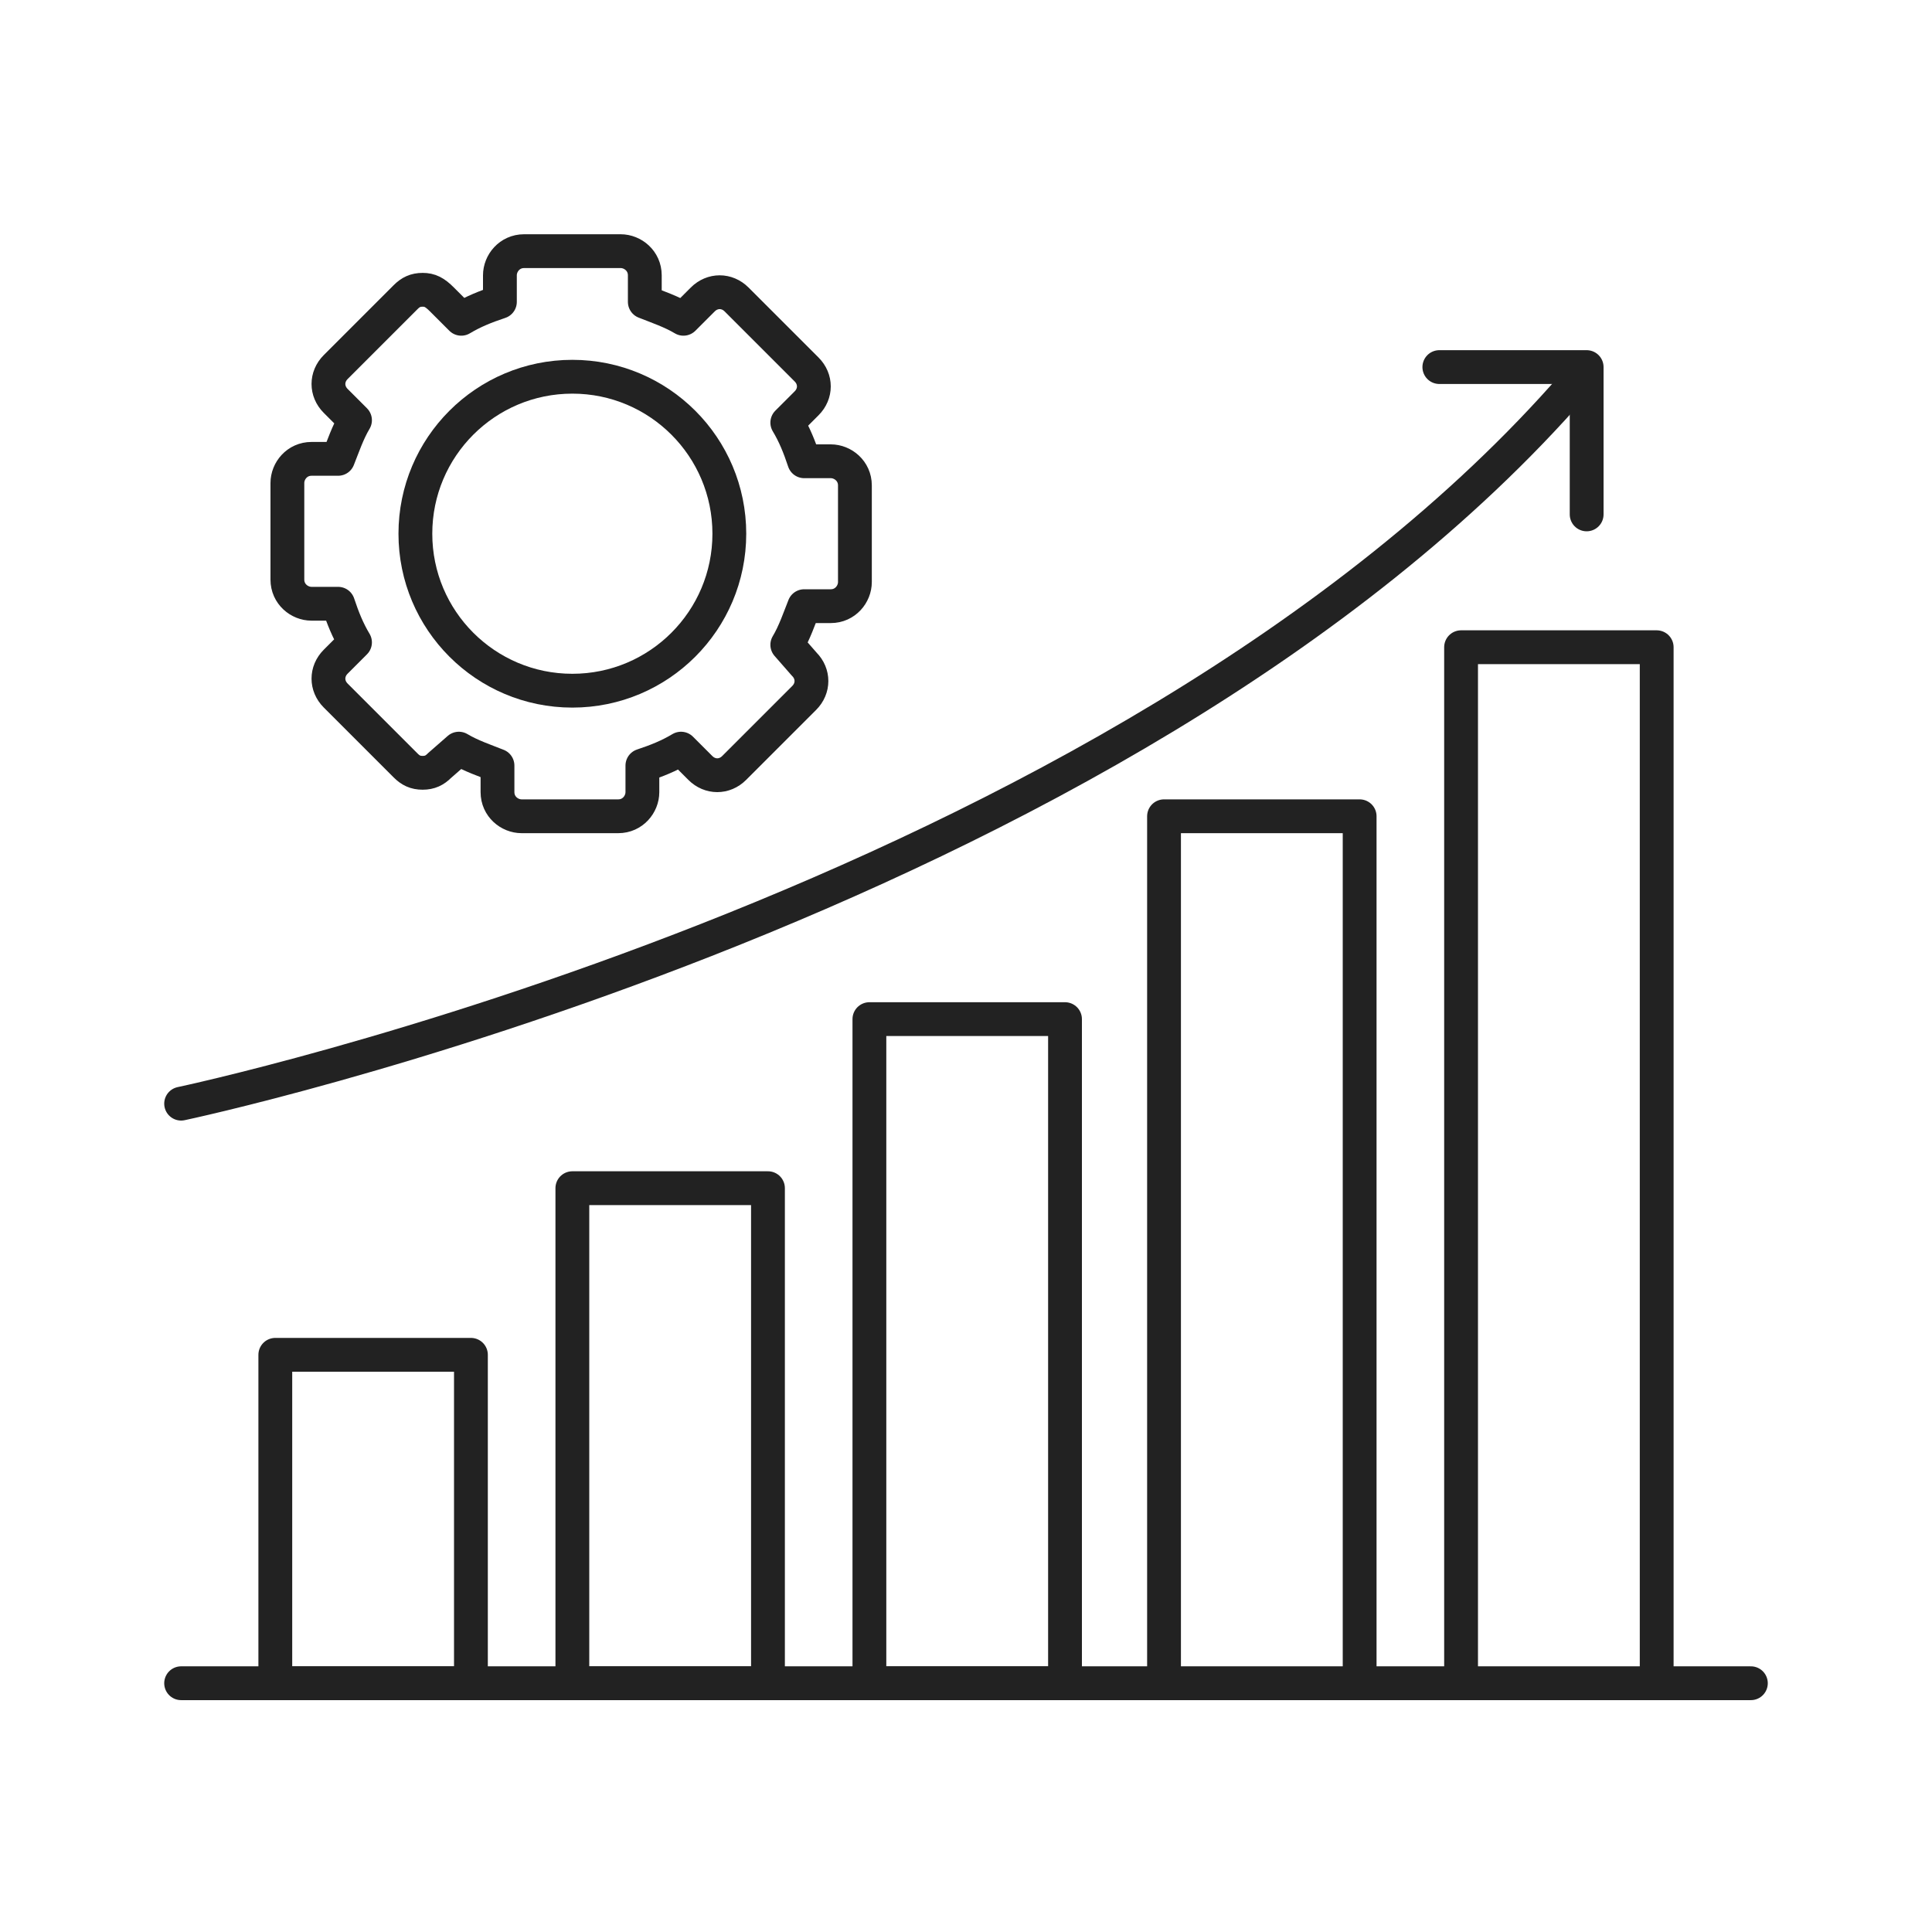 <svg fill="none" height="80" viewBox="0 0 80 80" width="80" xmlns="http://www.w3.org/2000/svg"><g stroke="#222" stroke-linecap="round" stroke-linejoin="round" stroke-width="1.4"><path d="m19.5 56.1h-8.1v13.6h8.1z"/><path d="m31.8 49.2h-8.1v20.5h8.1z"/><path d="m44.1 42.2h-8.1v27.5h8.1z"/><path d="m48.2 69.7v-35.9h8.1v35.9"/><path d="m60.5 69.7v-42.9h8.1v42.9"/><path d="m7.5 69.699h65"/><path d="m7.5 45.7s38.9-8.2 57.7-29.8"/><path d="m59.6 15.2h6.1v6.1"/><path d="m32.6 26.7c.3-.5.5-1.1.7-1.6h1.1c.6 0 1-.5 1-1v-4c0-.6-.5-1-1-1h-1.1c-.2-.6-.4-1.1-.7-1.6l.8-.8c.4-.4.4-1 0-1.4l-2.9-2.9c-.4-.4-1-.4-1.4 0l-.8.8c-.5-.3-1.1-.5-1.6-.7v-1.1c0-.6-.5-1-1-1h-4c-.6 0-1 .5-1 1v1.1c-.6.2-1.1.4-1.6.7l-.8-.8c-.3-.3-.5-.4-.8-.4s-.5.1-.7.3l-2.9 2.9c-.4.4-.4 1 0 1.4l.8.8c-.3.5-.5 1.1-.7 1.6h-1.1c-.6 0-1 .5-1 1v4c0 .6.5 1 1 1h1.1c.2.6.4 1.1.7 1.6l-.8.8c-.4.4-.4 1 0 1.4l2.9 2.9c.2.2.4.3.7.3s.5-.1.7-.3l.8-.7c.5.3 1.1.5 1.6.7v1.1c0 .6.5 1 1 1h4c.6 0 1-.5 1-1v-1.1c.6-.2 1.1-.4 1.6-.7l.8.8c.4.4 1 .4 1.4 0l2.9-2.9c.4-.4.4-1 0-1.4z"/><path d="m23.7 28.6c3.59 0 6.5-2.91 6.5-6.5 0-3.59-2.91-6.5-6.5-6.5-3.59 0-6.5 2.91-6.5 6.5 0 3.59 2.91 6.5 6.5 6.5z"/></g></svg>